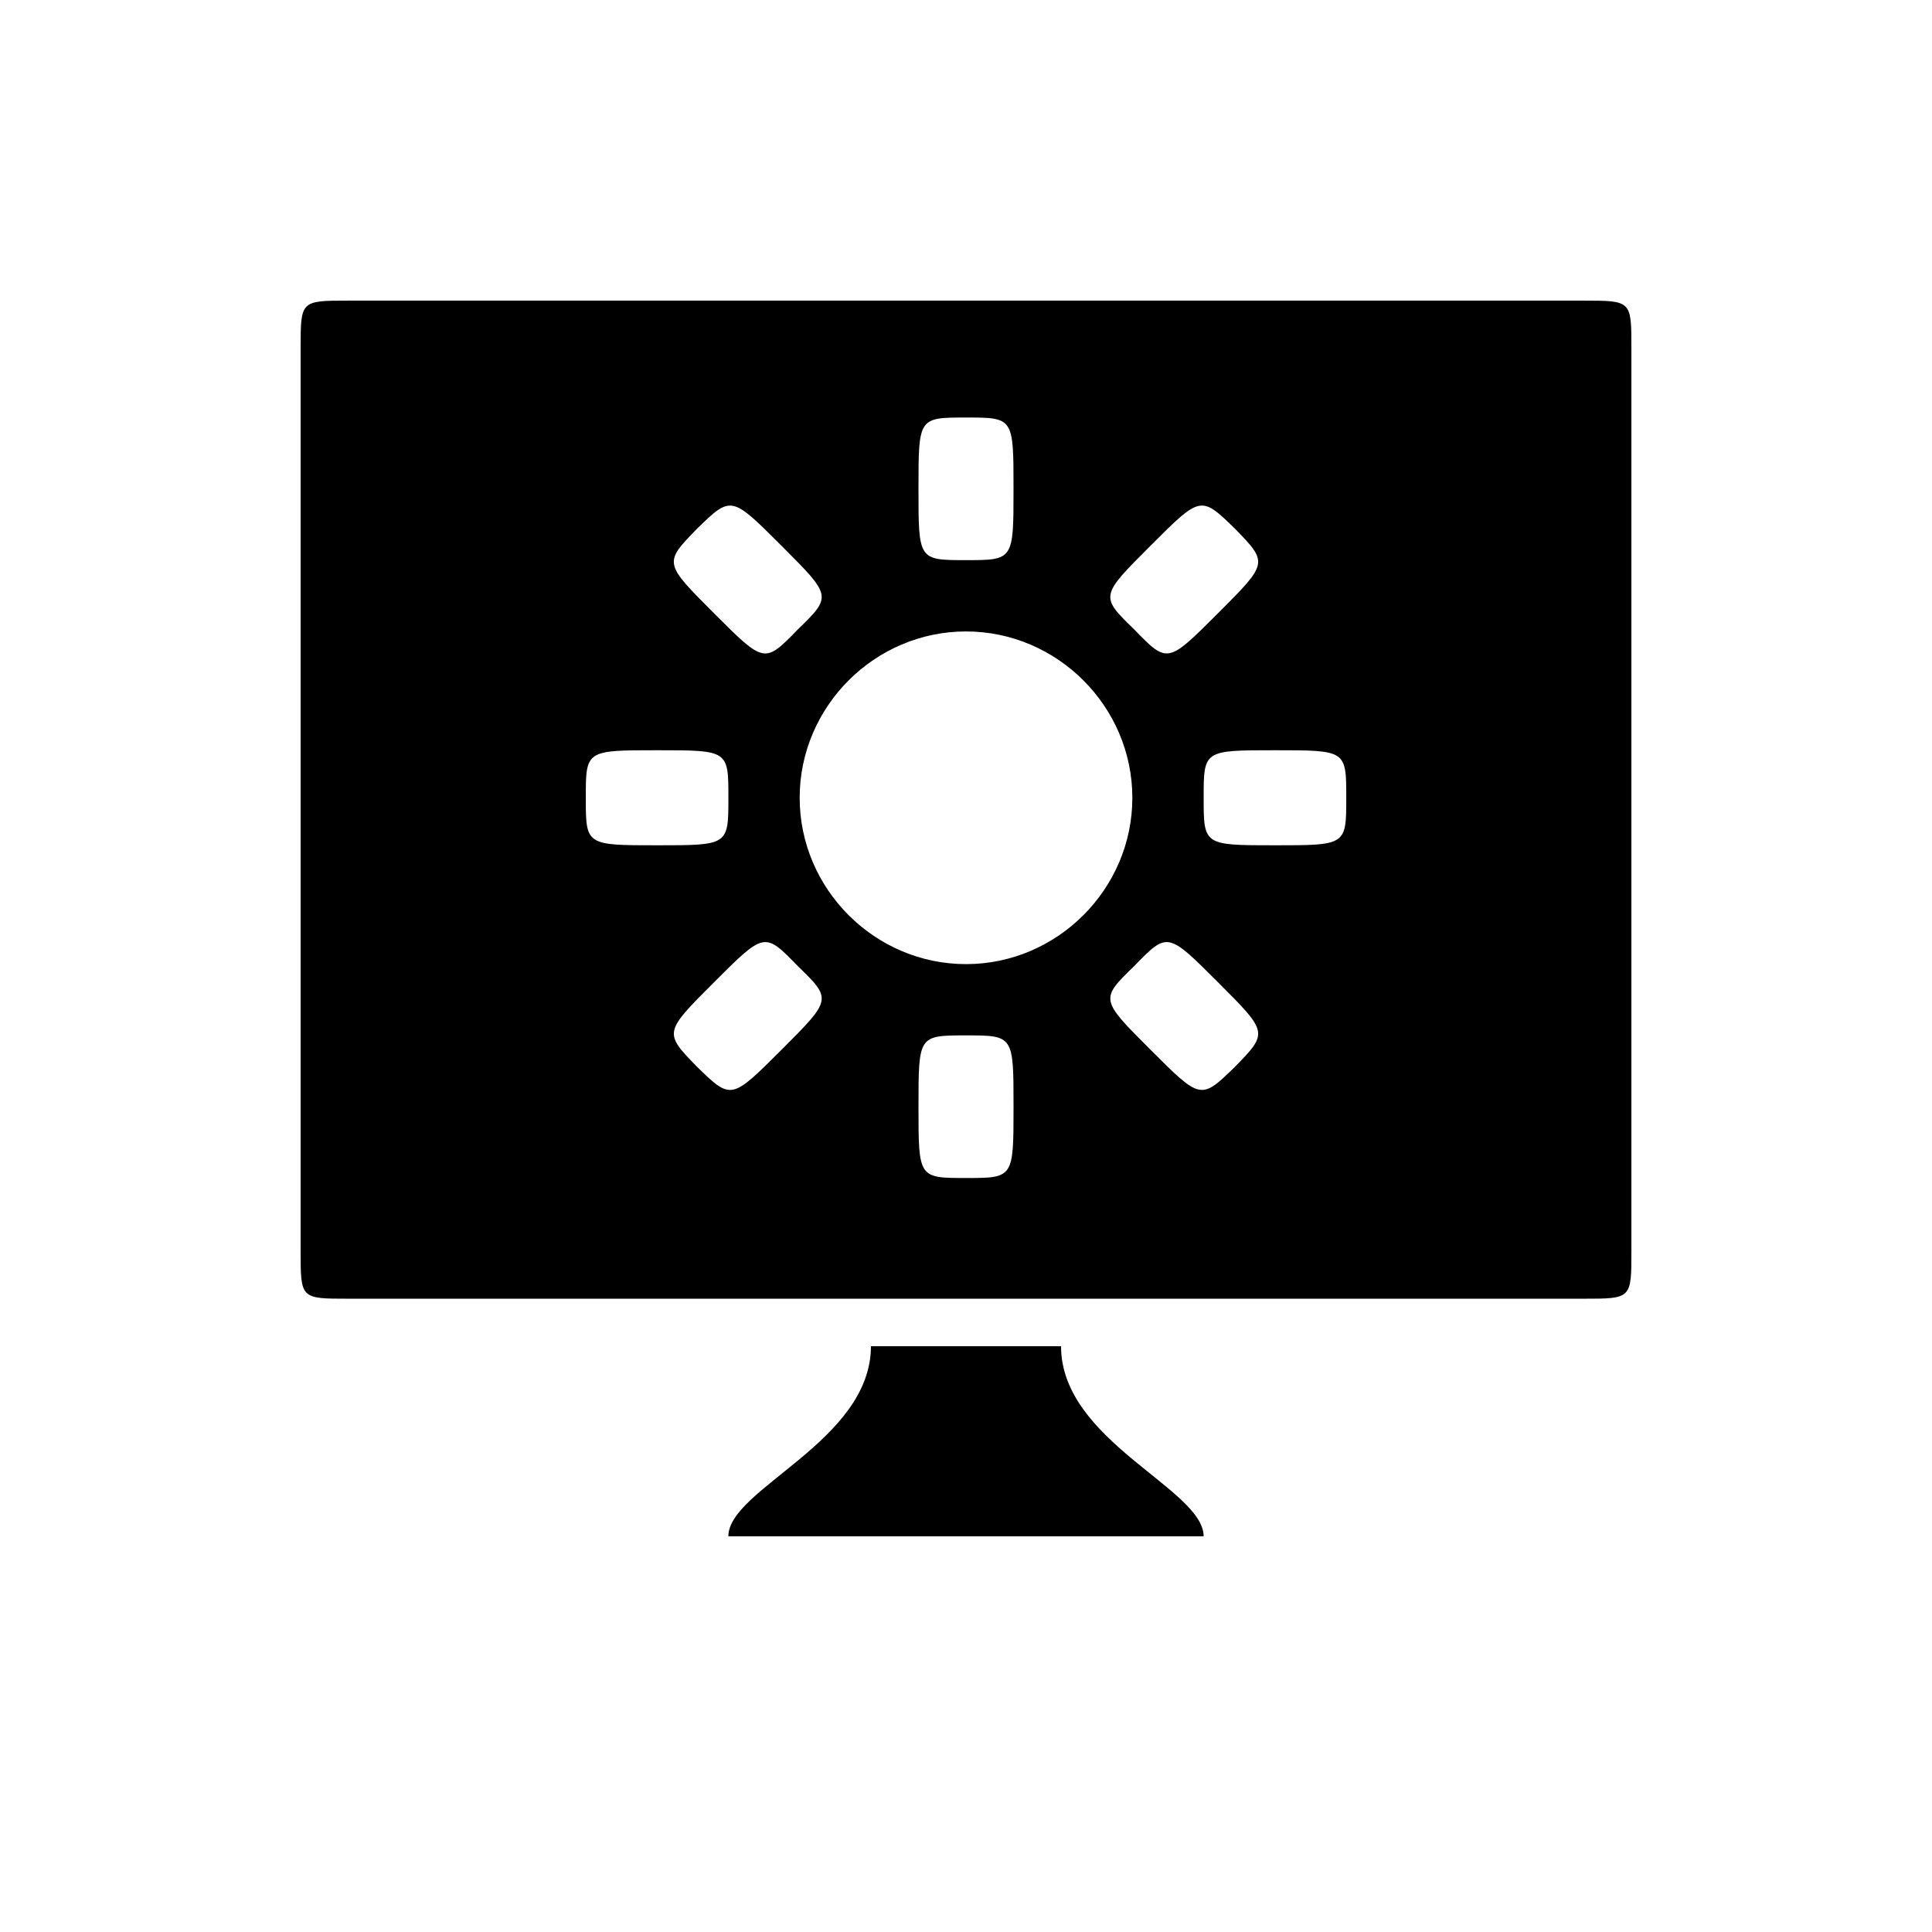 <?xml version="1.0" encoding="UTF-8"?>
<!-- The Best Svg Icon site in the world: iconSvg.co, Visit us! https://iconsvg.co -->
<svg fill="#000000" width="800px" height="800px" version="1.1" viewBox="144 144 512 512" xmlns="http://www.w3.org/2000/svg">
 <path d="m400 254.65c12.594 0 12.594 0 12.594 18.895s0 18.895-12.594 18.895-12.594 0-12.594-18.895 0-18.895 12.594-18.895zm-71.289 29.473c9.07-8.816 9.07-8.816 22.418 4.535 13.352 13.352 13.352 13.352 4.281 22.168-8.816 9.07-8.816 9.07-22.168-4.281-13.352-13.352-13.352-13.352-4.535-22.418zm142.58 0c8.816 9.07 8.816 9.07-4.535 22.418-13.352 13.352-13.352 13.352-22.168 4.281-9.07-8.816-9.07-8.816 4.281-22.168 13.352-13.352 13.352-13.352 22.418-4.535zm-71.289 115.38c-24.184 0-44.082-19.902-44.082-44.082 0-24.184 19.902-44.082 44.082-44.082 24.184 0 44.082 19.902 44.082 44.082 0 24.184-19.902 44.082-44.082 44.082zm-100.76-44.086c0-12.594 0-12.594 18.895-12.594 18.895 0 18.895 0 18.895 12.594s0 12.594-18.895 12.594c-18.895 0-18.895 0-18.895-12.594zm163.74 0c0-12.594 0-12.594 18.895-12.594 18.895 0 18.895 0 18.895 12.594s0 12.594-18.895 12.594c-18.895 0-18.895 0-18.895-12.594zm-107.57 44.59c9.07 8.816 9.07 8.816-4.281 22.168-13.352 13.352-13.352 13.352-22.418 4.535-8.816-9.07-8.816-9.07 4.535-22.418 13.352-13.352 13.352-13.352 22.168-4.281zm89.176 0c8.816-9.07 8.816-9.07 22.168 4.281 13.352 13.352 13.352 13.352 4.535 22.418-9.07 8.816-9.07 8.816-22.418-4.535-13.352-13.352-13.352-13.352-4.281-22.168zm-44.586 18.387c12.594 0 12.594 0 12.594 18.895s0 18.895-12.594 18.895-12.594 0-12.594-18.895 0-18.895 12.594-18.895zm-163.74 69.777h327.48c12.594 0 12.594 0 12.594-12.594v-239.31c0-12.594 0-12.594-12.594-12.594h-327.48c-12.594 0-12.594 0-12.594 12.594v239.31c0 12.594 0 12.594 12.594 12.594zm100.76 62.977h125.95c0-12.594-37.785-25.191-37.785-50.383h-50.383c0 25.191-37.785 37.785-37.785 50.383z"/>
</svg>
